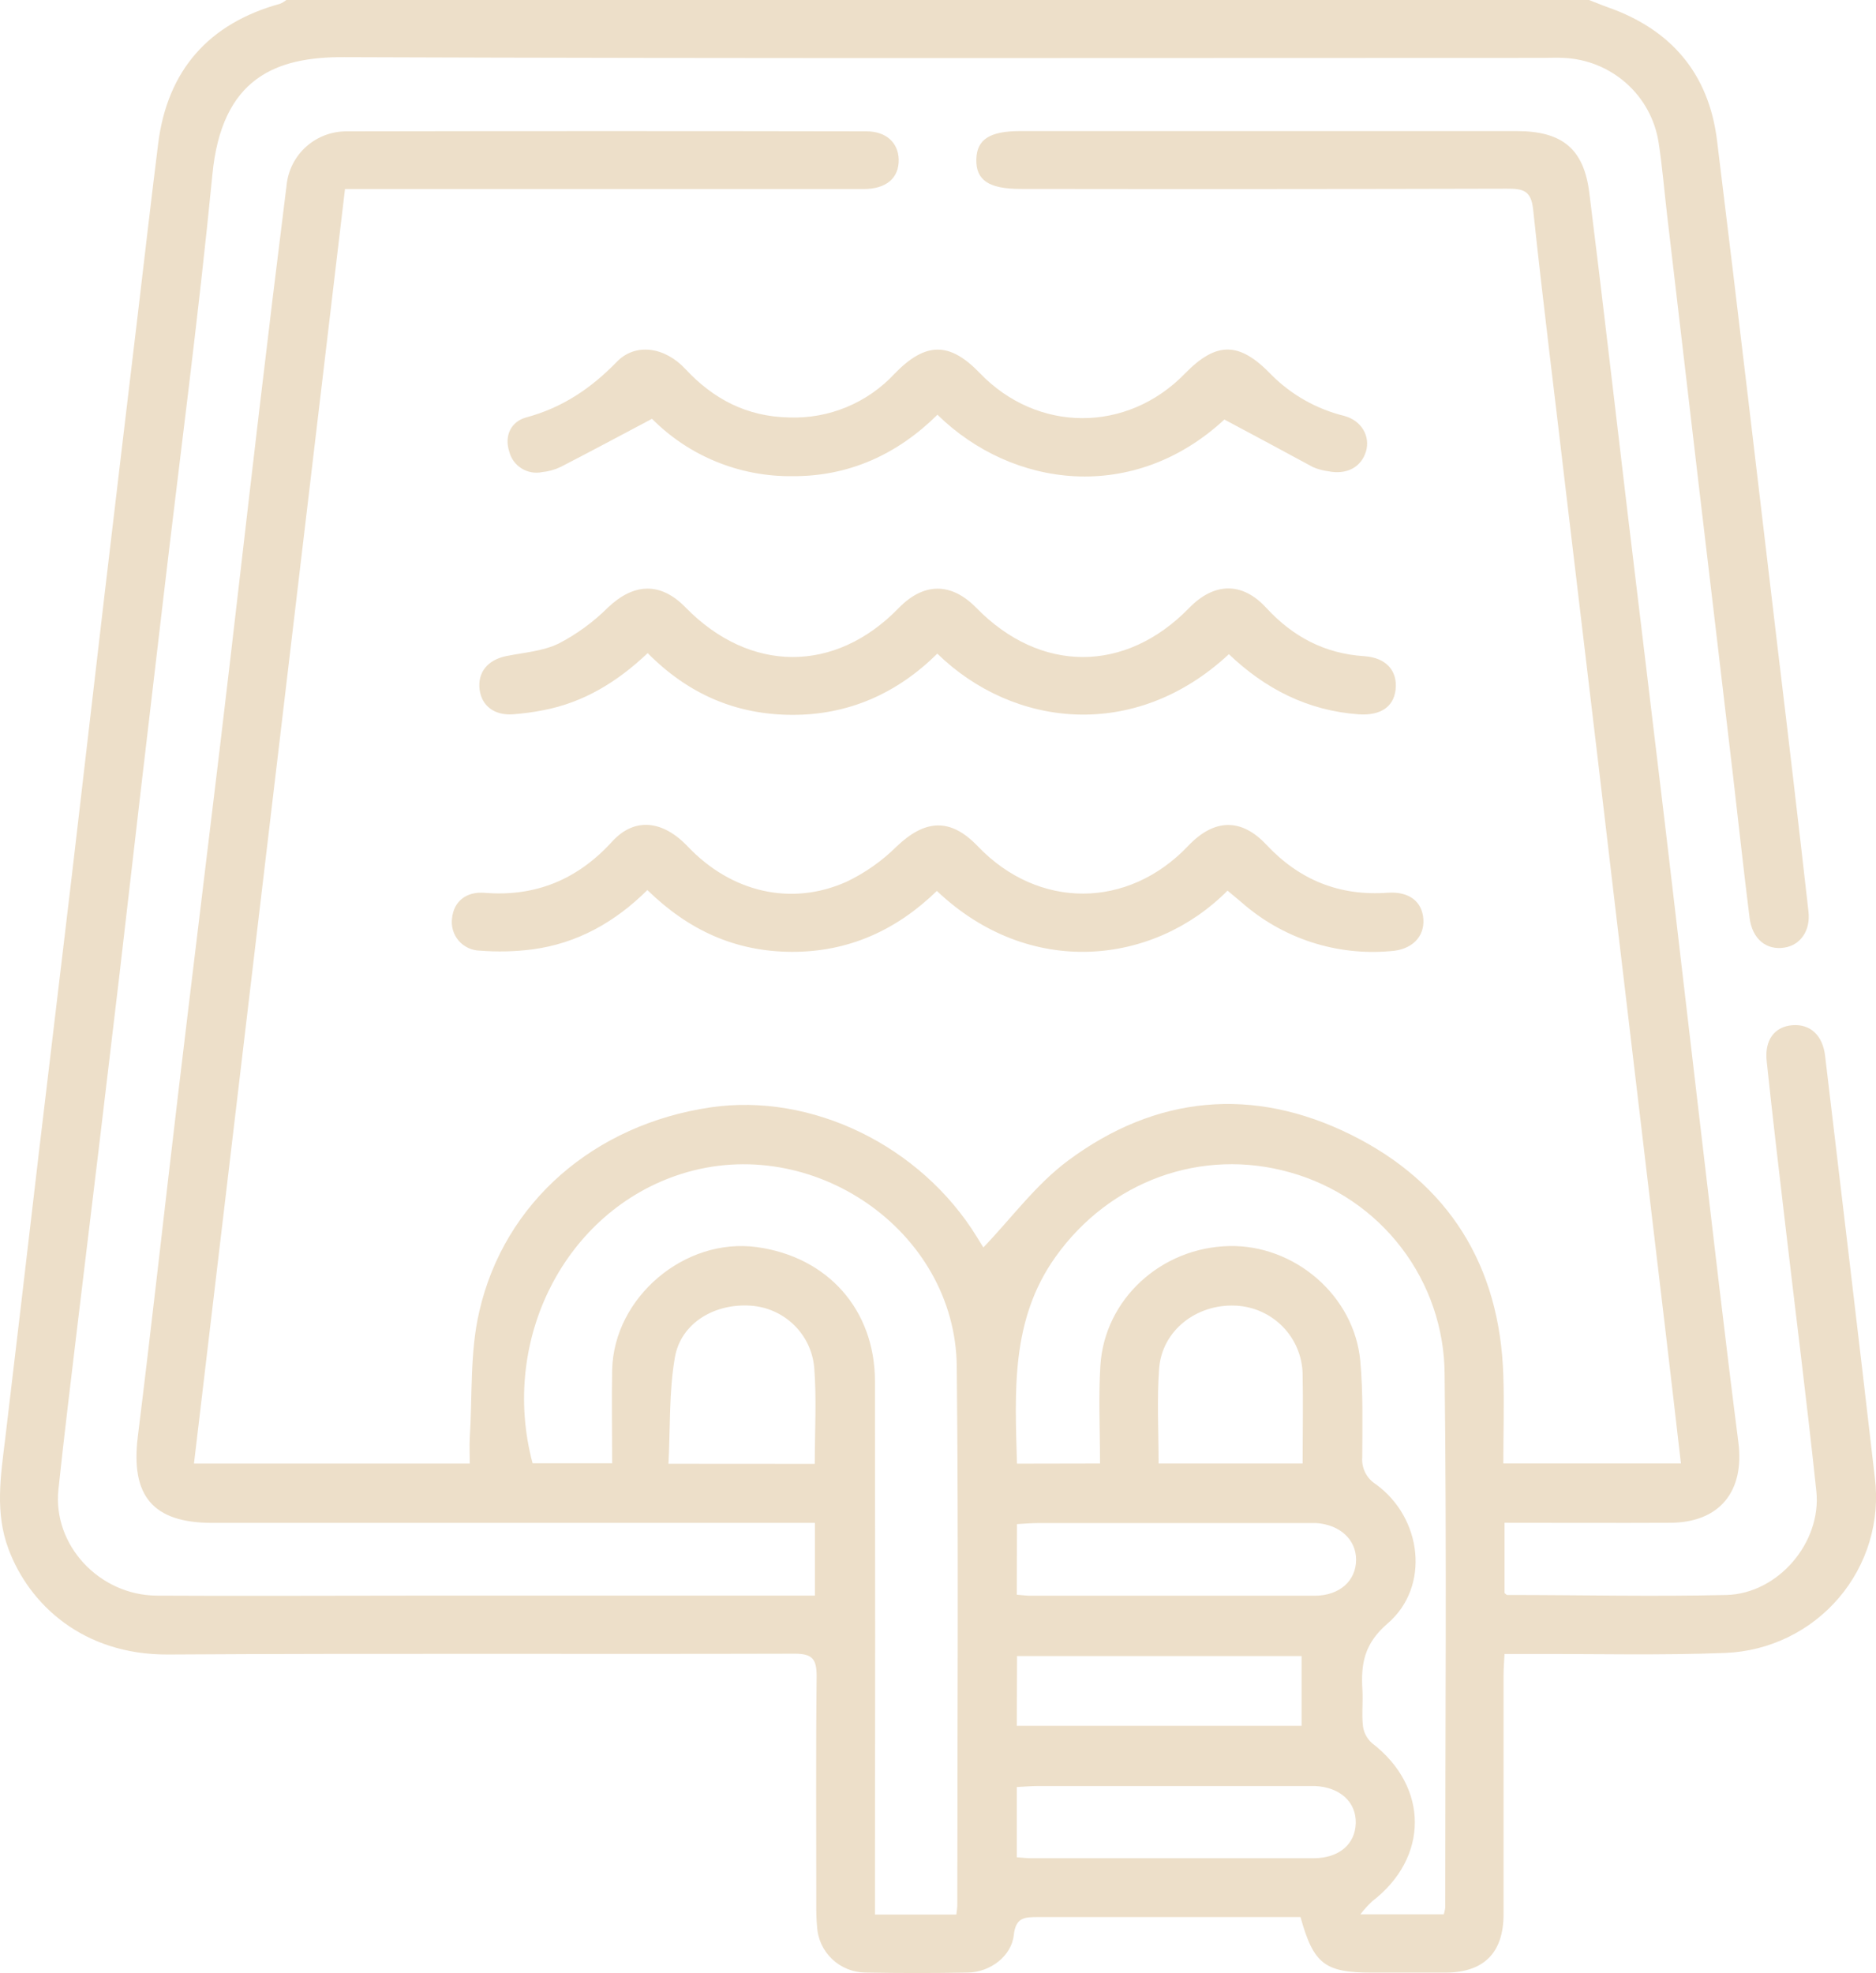 <svg width="58" height="61" viewBox="0 0 58 61" fill="none" xmlns="http://www.w3.org/2000/svg">
<g clip-path="url(#clip0_58_1178)">
<path d="M49.127 0C49.325 0.076 49.521 0.159 49.719 0.229C51.673 0.917 52.824 2.279 53.082 4.318C53.734 9.611 54.352 14.907 54.98 20.204C55.3 22.856 55.611 25.515 55.912 28.179C55.979 28.753 55.678 29.212 55.174 29.293C54.615 29.385 54.174 29.035 54.091 28.37C53.905 26.895 53.748 25.416 53.575 23.939C53.236 21.045 52.894 18.151 52.551 15.258C52.212 12.382 51.875 9.508 51.54 6.633C51.452 5.884 51.393 5.133 51.276 4.388C51.163 3.685 50.81 3.043 50.275 2.57C49.741 2.097 49.059 1.821 48.344 1.79C48.126 1.778 47.905 1.79 47.686 1.79C35.341 1.79 22.995 1.814 10.65 1.767C8.529 1.751 6.849 2.408 6.565 5.411C6.138 9.791 5.557 14.155 5.046 18.526C4.586 22.422 4.131 26.32 3.683 30.219C3.262 33.783 2.835 37.346 2.402 40.909C2.199 42.621 1.987 44.334 1.806 46.048C1.625 47.762 3.066 49.315 4.849 49.327C7.425 49.342 10.002 49.327 12.578 49.327H25.195V47.078H6.565C4.722 47.078 4.035 46.242 4.261 44.41C4.7 40.869 5.091 37.322 5.512 33.779C5.933 30.237 6.368 26.694 6.793 23.15C7.217 19.605 7.616 16.061 8.035 12.517C8.302 10.254 8.577 7.991 8.86 5.729C8.905 5.269 9.121 4.842 9.467 4.533C9.813 4.224 10.264 4.055 10.729 4.06C16.083 4.05 21.436 4.05 26.788 4.06C27.395 4.06 27.773 4.41 27.785 4.934C27.796 5.502 27.403 5.842 26.707 5.844H10.666C9.107 19.002 7.555 32.103 5.997 45.244H14.524C14.524 44.978 14.509 44.71 14.524 44.449C14.607 43.145 14.524 41.805 14.817 40.548C15.592 37.152 18.386 34.764 21.96 34.234C25.091 33.771 28.467 35.414 30.206 38.245C30.297 38.395 30.387 38.544 30.403 38.563C31.263 37.667 32.028 36.615 33.027 35.874C35.738 33.862 38.742 33.579 41.767 35.078C44.792 36.577 46.373 39.13 46.478 42.525C46.507 43.414 46.478 44.307 46.478 45.241H51.969C51.801 43.794 51.639 42.377 51.471 40.968C51.132 38.094 50.791 35.219 50.448 32.345C50.109 29.491 49.771 26.637 49.436 23.782C49.096 20.907 48.753 18.034 48.41 15.161C48.072 12.254 47.705 9.367 47.399 6.469C47.337 5.882 47.079 5.833 46.599 5.833C41.581 5.846 36.567 5.848 31.557 5.841C30.572 5.841 30.169 5.57 30.185 4.926C30.199 4.31 30.6 4.052 31.543 4.052H46.885C48.293 4.052 48.967 4.593 49.137 5.962C49.548 9.247 49.923 12.536 50.317 15.829C50.7 19.037 51.092 22.244 51.473 25.454C51.854 28.664 52.216 31.833 52.594 35.022C52.972 38.212 53.337 41.403 53.745 44.589C53.939 46.105 53.166 47.068 51.639 47.075C49.947 47.083 48.253 47.075 46.515 47.075V49.245C46.541 49.264 46.571 49.307 46.603 49.307C48.86 49.307 51.117 49.361 53.372 49.307C54.973 49.268 56.325 47.682 56.155 46.093C55.859 43.293 55.503 40.5 55.177 37.704C54.986 36.069 54.792 34.437 54.62 32.799C54.551 32.145 54.868 31.734 55.42 31.693C55.973 31.651 56.352 32.011 56.426 32.637C56.941 36.988 57.464 41.337 57.965 45.687C58.047 46.348 57.991 47.02 57.799 47.659C57.607 48.297 57.284 48.89 56.85 49.398C56.416 49.907 55.881 50.32 55.278 50.613C54.676 50.905 54.018 51.071 53.348 51.098C51.334 51.177 49.313 51.125 47.297 51.131H46.515C46.504 51.375 46.485 51.583 46.485 51.792C46.485 54.252 46.485 56.714 46.485 59.176C46.485 60.37 45.876 60.976 44.693 60.981C43.934 60.981 43.175 60.981 42.416 60.981C40.96 60.981 40.611 60.718 40.208 59.264H39.642C37.125 59.264 34.608 59.264 32.092 59.264C31.672 59.264 31.404 59.273 31.343 59.821C31.272 60.473 30.614 60.965 29.933 60.979C28.875 60.999 27.816 60.999 26.758 60.979C26.374 60.976 26.006 60.828 25.728 60.565C25.45 60.302 25.283 59.944 25.261 59.563C25.241 59.326 25.233 59.088 25.237 58.85C25.237 56.507 25.221 54.165 25.248 51.822C25.248 51.284 25.117 51.12 24.555 51.122C18.103 51.141 11.651 51.107 5.199 51.147C2.554 51.163 0.893 49.583 0.263 47.886C-0.16 46.764 0.021 45.625 0.16 44.482C0.509 41.548 0.854 38.615 1.196 35.681C1.539 32.788 1.883 29.894 2.229 27C2.567 24.125 2.895 21.25 3.233 18.375C3.571 15.501 3.918 12.587 4.263 9.694C4.471 7.943 4.671 6.192 4.89 4.442C5.174 2.176 6.452 0.724 8.66 0.116C8.729 0.087 8.794 0.048 8.852 0L49.127 0ZM29.567 59.187C29.581 59.058 29.597 58.982 29.597 58.906C29.597 53.35 29.637 47.792 29.58 42.238C29.535 38.041 25.11 35 21.059 36.292C17.483 37.43 15.443 41.406 16.466 45.236H18.926C18.926 44.245 18.908 43.295 18.926 42.345C18.98 40.104 21.168 38.251 23.394 38.552C25.589 38.851 27.048 40.487 27.051 42.7C27.059 47.958 27.059 53.216 27.051 58.474V59.187H29.567ZM34.009 45.243C34.009 44.194 33.959 43.201 34.02 42.219C34.147 40.164 35.898 38.566 38.003 38.52C40.03 38.477 41.871 40.058 42.056 42.074C42.145 43.059 42.121 44.057 42.116 45.049C42.103 45.212 42.135 45.376 42.208 45.522C42.281 45.669 42.394 45.793 42.533 45.881C43.974 46.923 44.222 49.05 42.903 50.186C42.176 50.81 42.073 51.432 42.121 52.236C42.144 52.611 42.096 52.993 42.139 53.366C42.167 53.568 42.267 53.754 42.421 53.889C44.182 55.242 44.182 57.43 42.421 58.778C42.29 58.902 42.17 59.035 42.06 59.178H44.637C44.658 59.113 44.673 59.046 44.682 58.979C44.682 53.48 44.73 47.98 44.663 42.481C44.656 41.069 44.187 39.697 43.327 38.572C42.467 37.447 41.263 36.631 39.895 36.246C37.154 35.466 34.302 36.505 32.627 38.864C31.247 40.807 31.378 43.01 31.442 45.248L34.009 45.243ZM31.436 49.299C31.615 49.312 31.732 49.33 31.85 49.33C34.783 49.33 37.714 49.33 40.645 49.33C41.412 49.33 41.926 48.87 41.926 48.216C41.926 47.596 41.429 47.137 40.702 47.084C40.582 47.084 40.462 47.084 40.342 47.084H32.083C31.873 47.084 31.663 47.105 31.442 47.116L31.436 49.299ZM31.436 57.416C31.626 57.429 31.745 57.445 31.861 57.445C34.778 57.445 37.694 57.445 40.608 57.445C41.396 57.445 41.9 57.013 41.916 56.359C41.932 55.705 41.423 55.245 40.653 55.213C40.553 55.213 40.453 55.213 40.353 55.213C37.598 55.213 34.842 55.213 32.086 55.213C31.873 55.213 31.661 55.233 31.436 55.244V57.416ZM31.436 53.351H40.241V51.195H31.444L31.436 53.351ZM25.19 45.254C25.19 44.242 25.25 43.252 25.173 42.273C25.128 41.774 24.906 41.307 24.545 40.957C24.184 40.606 23.709 40.396 23.206 40.363C22.085 40.288 21.049 40.903 20.865 41.964C20.681 43.026 20.724 44.149 20.667 45.251L25.19 45.254ZM35.817 45.243H40.273C40.273 44.297 40.291 43.39 40.273 42.483C40.264 41.934 40.045 41.408 39.66 41.014C39.275 40.62 38.753 40.387 38.201 40.362C36.984 40.306 35.921 41.138 35.836 42.314C35.766 43.273 35.82 44.243 35.82 45.239L35.817 45.243Z" fill="#EDDFC9"/>
<path d="M37.951 27.533C35.686 29.82 31.849 30.278 28.965 27.542C27.722 28.75 26.242 29.431 24.481 29.425C22.72 29.419 21.278 28.748 20.015 27.515C19.011 28.51 17.844 29.166 16.454 29.35C15.919 29.418 15.38 29.431 14.843 29.388C14.717 29.387 14.593 29.358 14.479 29.305C14.365 29.252 14.263 29.176 14.181 29.081C14.1 28.986 14.039 28.874 14.004 28.754C13.968 28.634 13.959 28.508 13.976 28.384C14.029 27.876 14.402 27.553 14.987 27.601C16.575 27.728 17.869 27.178 18.931 26.01C19.615 25.265 20.484 25.349 21.264 26.169C22.603 27.58 24.456 28.026 26.171 27.259C26.744 26.986 27.267 26.618 27.717 26.172C28.611 25.317 29.391 25.284 30.231 26.162C32.102 28.118 34.875 28.112 36.738 26.146C37.538 25.306 38.374 25.282 39.154 26.115C40.174 27.203 41.41 27.706 42.903 27.598C43.562 27.553 43.968 27.867 44.006 28.413C44.044 28.959 43.652 29.368 42.981 29.404C42.154 29.477 41.32 29.381 40.532 29.123C39.743 28.864 39.015 28.449 38.393 27.902C38.259 27.792 38.126 27.676 37.951 27.533Z" fill="#EDDFC9"/>
<path d="M37.993 20.223C35.09 22.928 31.327 22.496 28.979 20.206C27.748 21.425 26.249 22.104 24.495 22.099C22.742 22.095 21.272 21.45 20.024 20.19C19.091 21.076 18.052 21.714 16.803 21.954C16.49 22.016 16.174 22.058 15.856 22.082C15.28 22.12 14.895 21.821 14.828 21.32C14.761 20.78 15.081 20.396 15.661 20.28C16.204 20.172 16.782 20.131 17.272 19.895C17.834 19.603 18.348 19.227 18.796 18.781C19.597 18.019 20.426 17.985 21.198 18.781C23.19 20.815 25.82 20.821 27.785 18.797C28.559 18.001 29.408 18.001 30.178 18.784C32.158 20.817 34.794 20.82 36.765 18.794C37.54 17.998 38.408 17.982 39.152 18.794C39.972 19.683 40.954 20.206 42.176 20.285C42.855 20.33 43.21 20.734 43.148 21.315C43.088 21.857 42.68 22.125 42.012 22.083C40.432 21.972 39.115 21.294 37.993 20.223Z" fill="#EDDFC9"/>
<path d="M37.854 12.969C35.047 15.569 31.305 15.095 28.983 12.821C27.753 14.037 26.26 14.731 24.499 14.72C23.692 14.73 22.892 14.578 22.146 14.273C21.4 13.969 20.724 13.517 20.158 12.947C19.173 13.467 18.257 13.96 17.331 14.436C17.151 14.522 16.956 14.576 16.756 14.595C16.538 14.64 16.31 14.598 16.122 14.479C15.933 14.361 15.798 14.174 15.744 13.959C15.584 13.466 15.804 13.031 16.266 12.905C17.387 12.603 18.271 12.008 19.07 11.185C19.65 10.588 20.556 10.725 21.191 11.408C22.058 12.342 23.096 12.88 24.393 12.905C25.003 12.928 25.611 12.819 26.174 12.585C26.738 12.351 27.244 11.999 27.657 11.553C28.617 10.564 29.359 10.561 30.294 11.535C32.072 13.384 34.842 13.391 36.632 11.551C37.609 10.548 38.32 10.556 39.305 11.584C39.925 12.207 40.706 12.648 41.563 12.858C42.107 13.007 42.363 13.494 42.235 13.945C42.088 14.446 41.636 14.686 41.057 14.567C40.899 14.546 40.745 14.504 40.599 14.443C39.699 13.956 38.799 13.472 37.854 12.969Z" fill="#EDDFC9"/>
</g>
<defs>
<clipPath id="clip0_58_1178">
<rect width="58" height="61" fill="white"/>
</clipPath>
</defs>
</svg>
